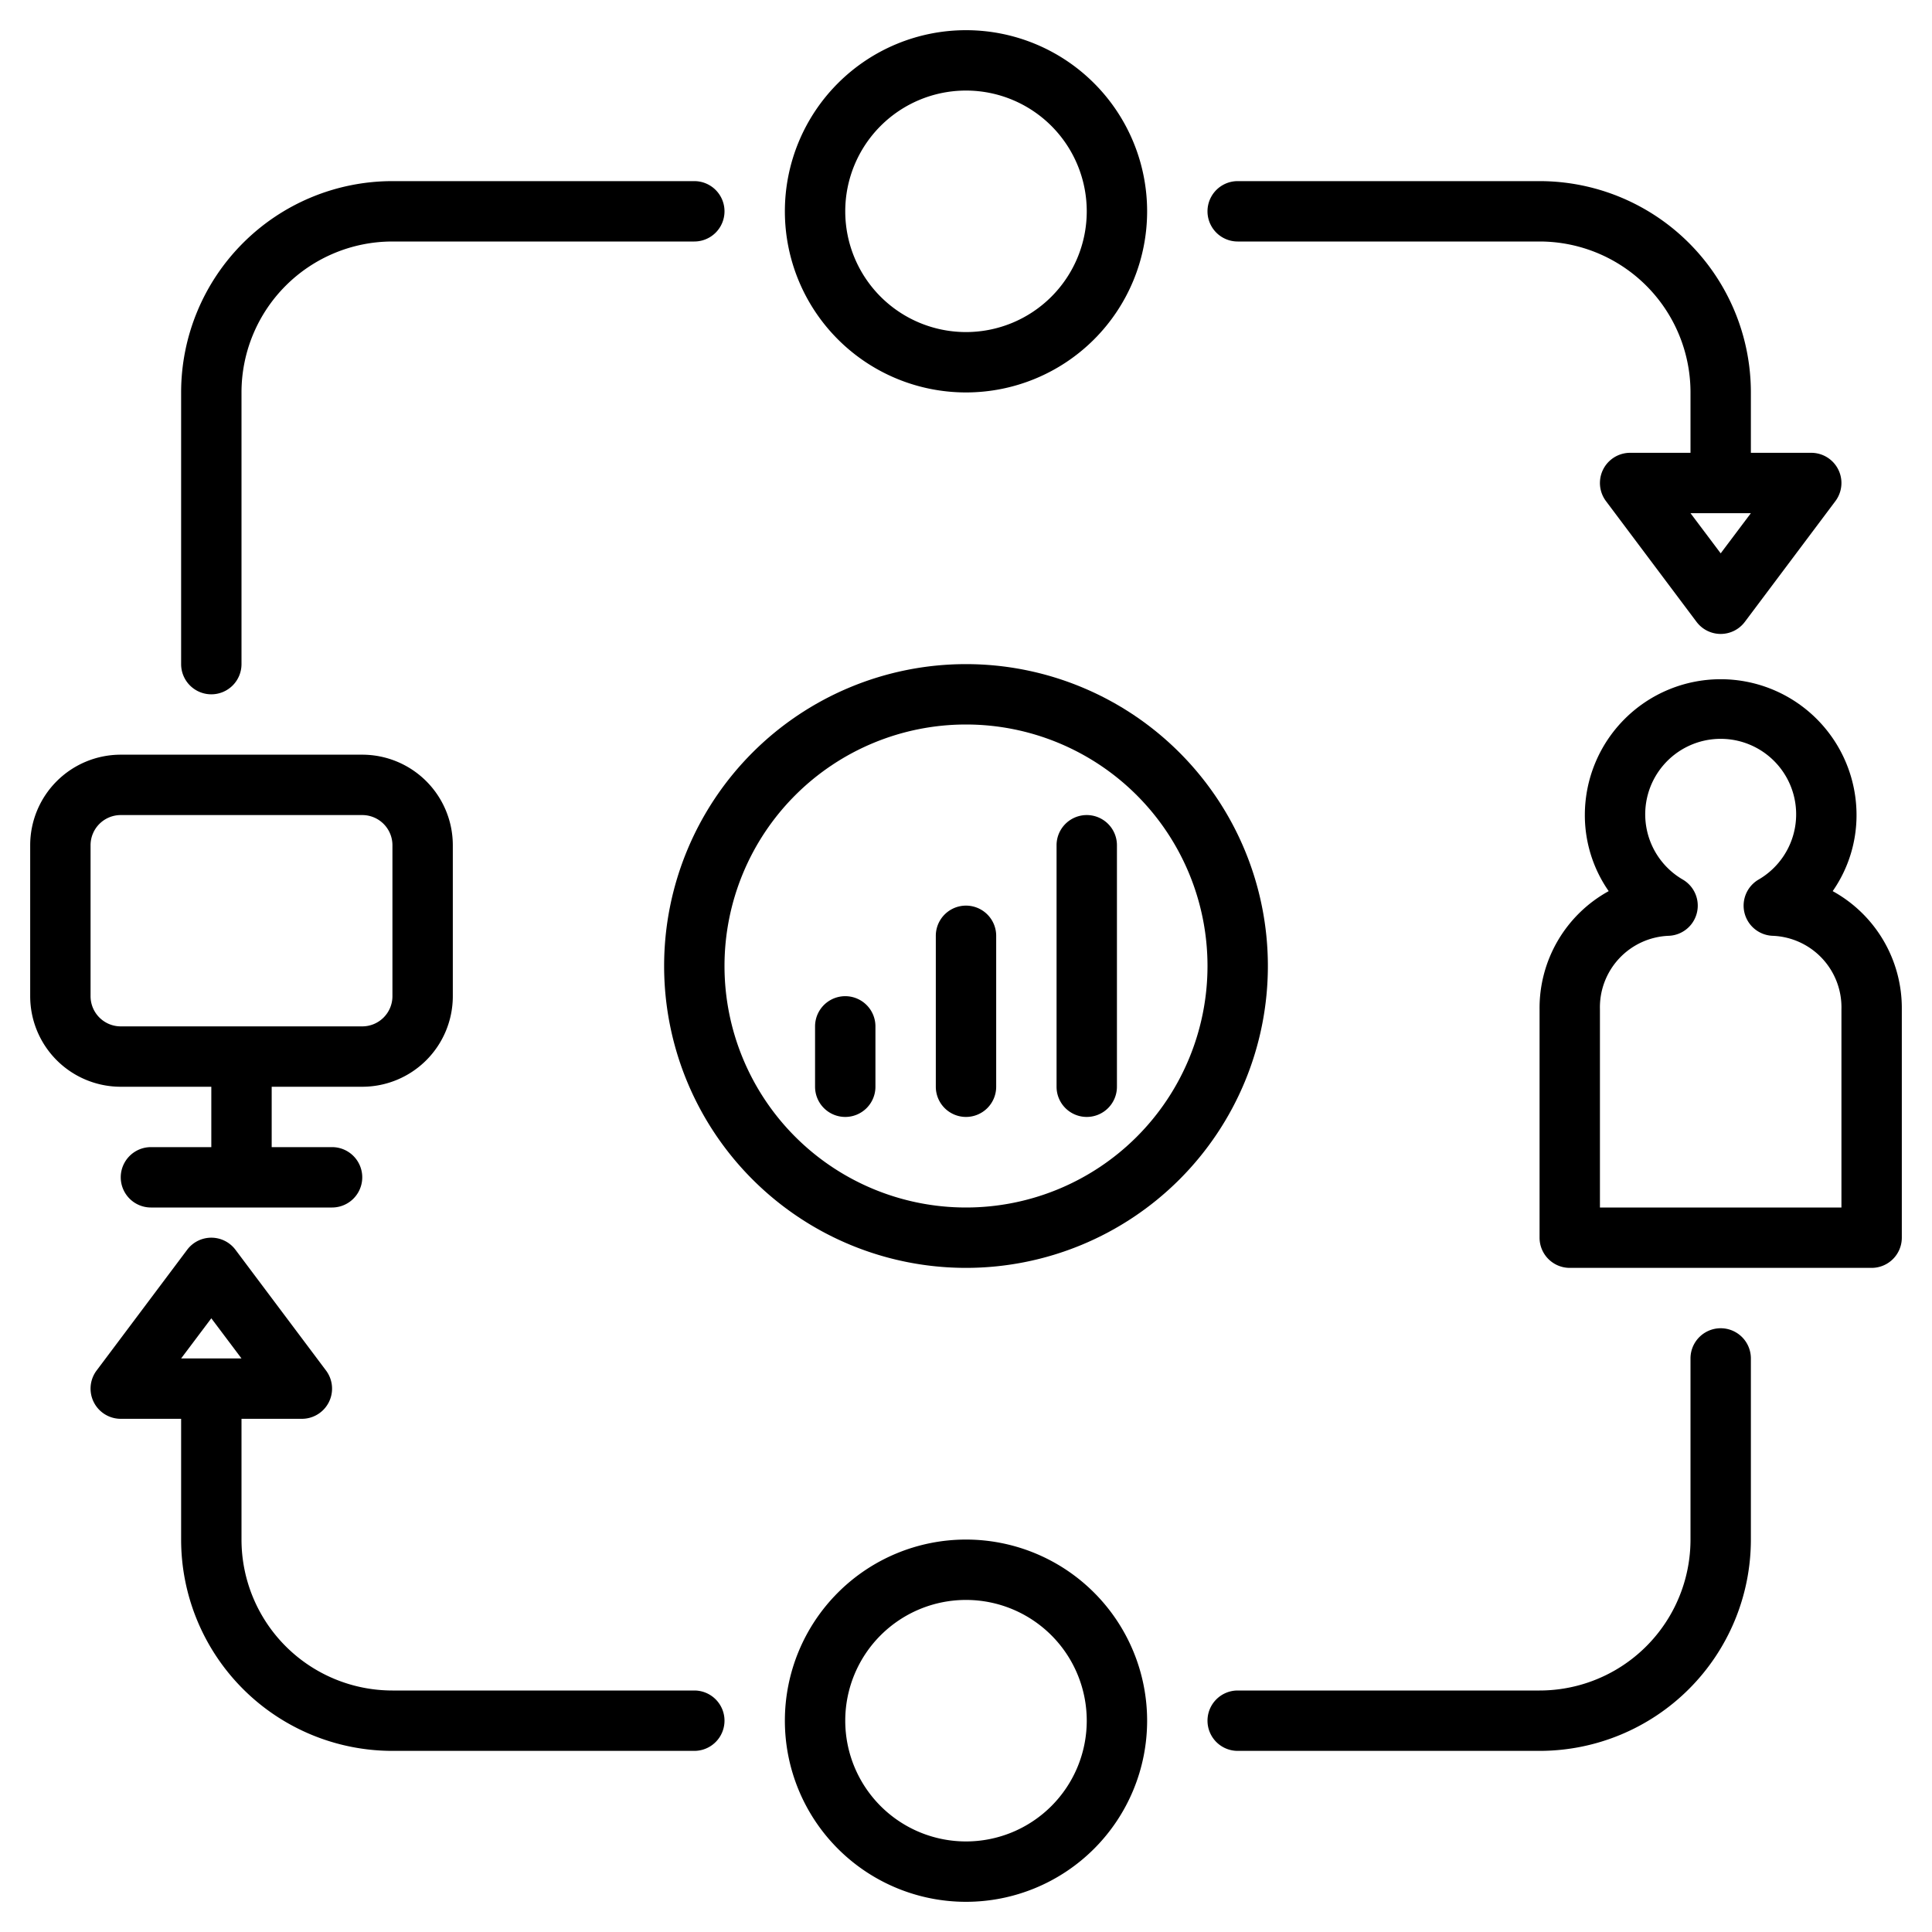 <svg id="Layer_1" height="512" viewBox="0 0 64 64" width="512" xmlns="http://www.w3.org/2000/svg" data-name="Layer 1"><path d="m32 13a6 6 0 1 0 -6-6 6 6 0 0 0 6 6zm0-10a4 4 0 1 1 -4 4 4 4 0 0 1 4-4z"/><path d="m26 57a6 6 0 1 0 6-6 6 6 0 0 0 -6 6zm10 0a4 4 0 1 1 -4-4 4 4 0 0 1 4 4z"/><path d="m4 36h3v2h-2a1 1 0 0 0 0 2h6a1 1 0 0 0 0-2h-2v-2h3a3 3 0 0 0 3-3v-5a3 3 0 0 0 -3-3h-8a3 3 0 0 0 -3 3v5a3 3 0 0 0 3 3zm-1-8a1 1 0 0 1 1-1h8a1 1 0 0 1 1 1v5a1 1 0 0 1 -1 1h-8a1 1 0 0 1 -1-1z"/><path d="m60.71 29.52a4.4 4.4 0 0 0 .79-2.52 4.5 4.5 0 0 0 -9 0 4.4 4.4 0 0 0 .79 2.52 4.42 4.42 0 0 0 -2.29 3.91v7.57a1 1 0 0 0 1 1h10a1 1 0 0 0 1-1v-7.57a4.42 4.42 0 0 0 -2.29-3.91zm.29 10.48h-8v-6.57a2.37 2.37 0 0 1 2.27-2.43 1 1 0 0 0 .48-1.86 2.5 2.5 0 1 1 2.5 0 1 1 0 0 0 .48 1.86 2.37 2.37 0 0 1 2.27 2.43z"/><path d="m13 58h10a1 1 0 0 0 0-2h-10a5 5 0 0 1 -5-5v-4h2a1 1 0 0 0 .8-1.6l-3-4a1 1 0 0 0 -1.6 0l-3 4a1 1 0 0 0 .8 1.6h2v4a7 7 0 0 0 7 7zm-6-14.33 1 1.33h-2z"/><path d="m40 57a1 1 0 0 0 1 1h10a7 7 0 0 0 7-7v-6a1 1 0 0 0 -2 0v6a5 5 0 0 1 -5 5h-10a1 1 0 0 0 -1 1z"/><path d="m41 8h10a5 5 0 0 1 5 5v2h-2a1 1 0 0 0 -.8 1.6l3 4a1 1 0 0 0 1.6 0l3-4a1 1 0 0 0 -.8-1.6h-2v-2a7 7 0 0 0 -7-7h-10a1 1 0 0 0 0 2zm16 10.33-1-1.33h2z"/><path d="m7 23a1 1 0 0 0 1-1v-9a5 5 0 0 1 5-5h10a1 1 0 0 0 0-2h-10a7 7 0 0 0 -7 7v9a1 1 0 0 0 1 1z"/><path d="m32 42a10 10 0 1 0 -10-10 10 10 0 0 0 10 10zm0-18a8 8 0 1 1 -8 8 8 8 0 0 1 8-8z"/><path d="m36 37a1 1 0 0 0 1-1v-8a1 1 0 0 0 -2 0v8a1 1 0 0 0 1 1z"/><path d="m32 37a1 1 0 0 0 1-1v-5a1 1 0 0 0 -2 0v5a1 1 0 0 0 1 1z"/><path d="m28 37a1 1 0 0 0 1-1v-2a1 1 0 0 0 -2 0v2a1 1 0 0 0 1 1z"/></svg>
